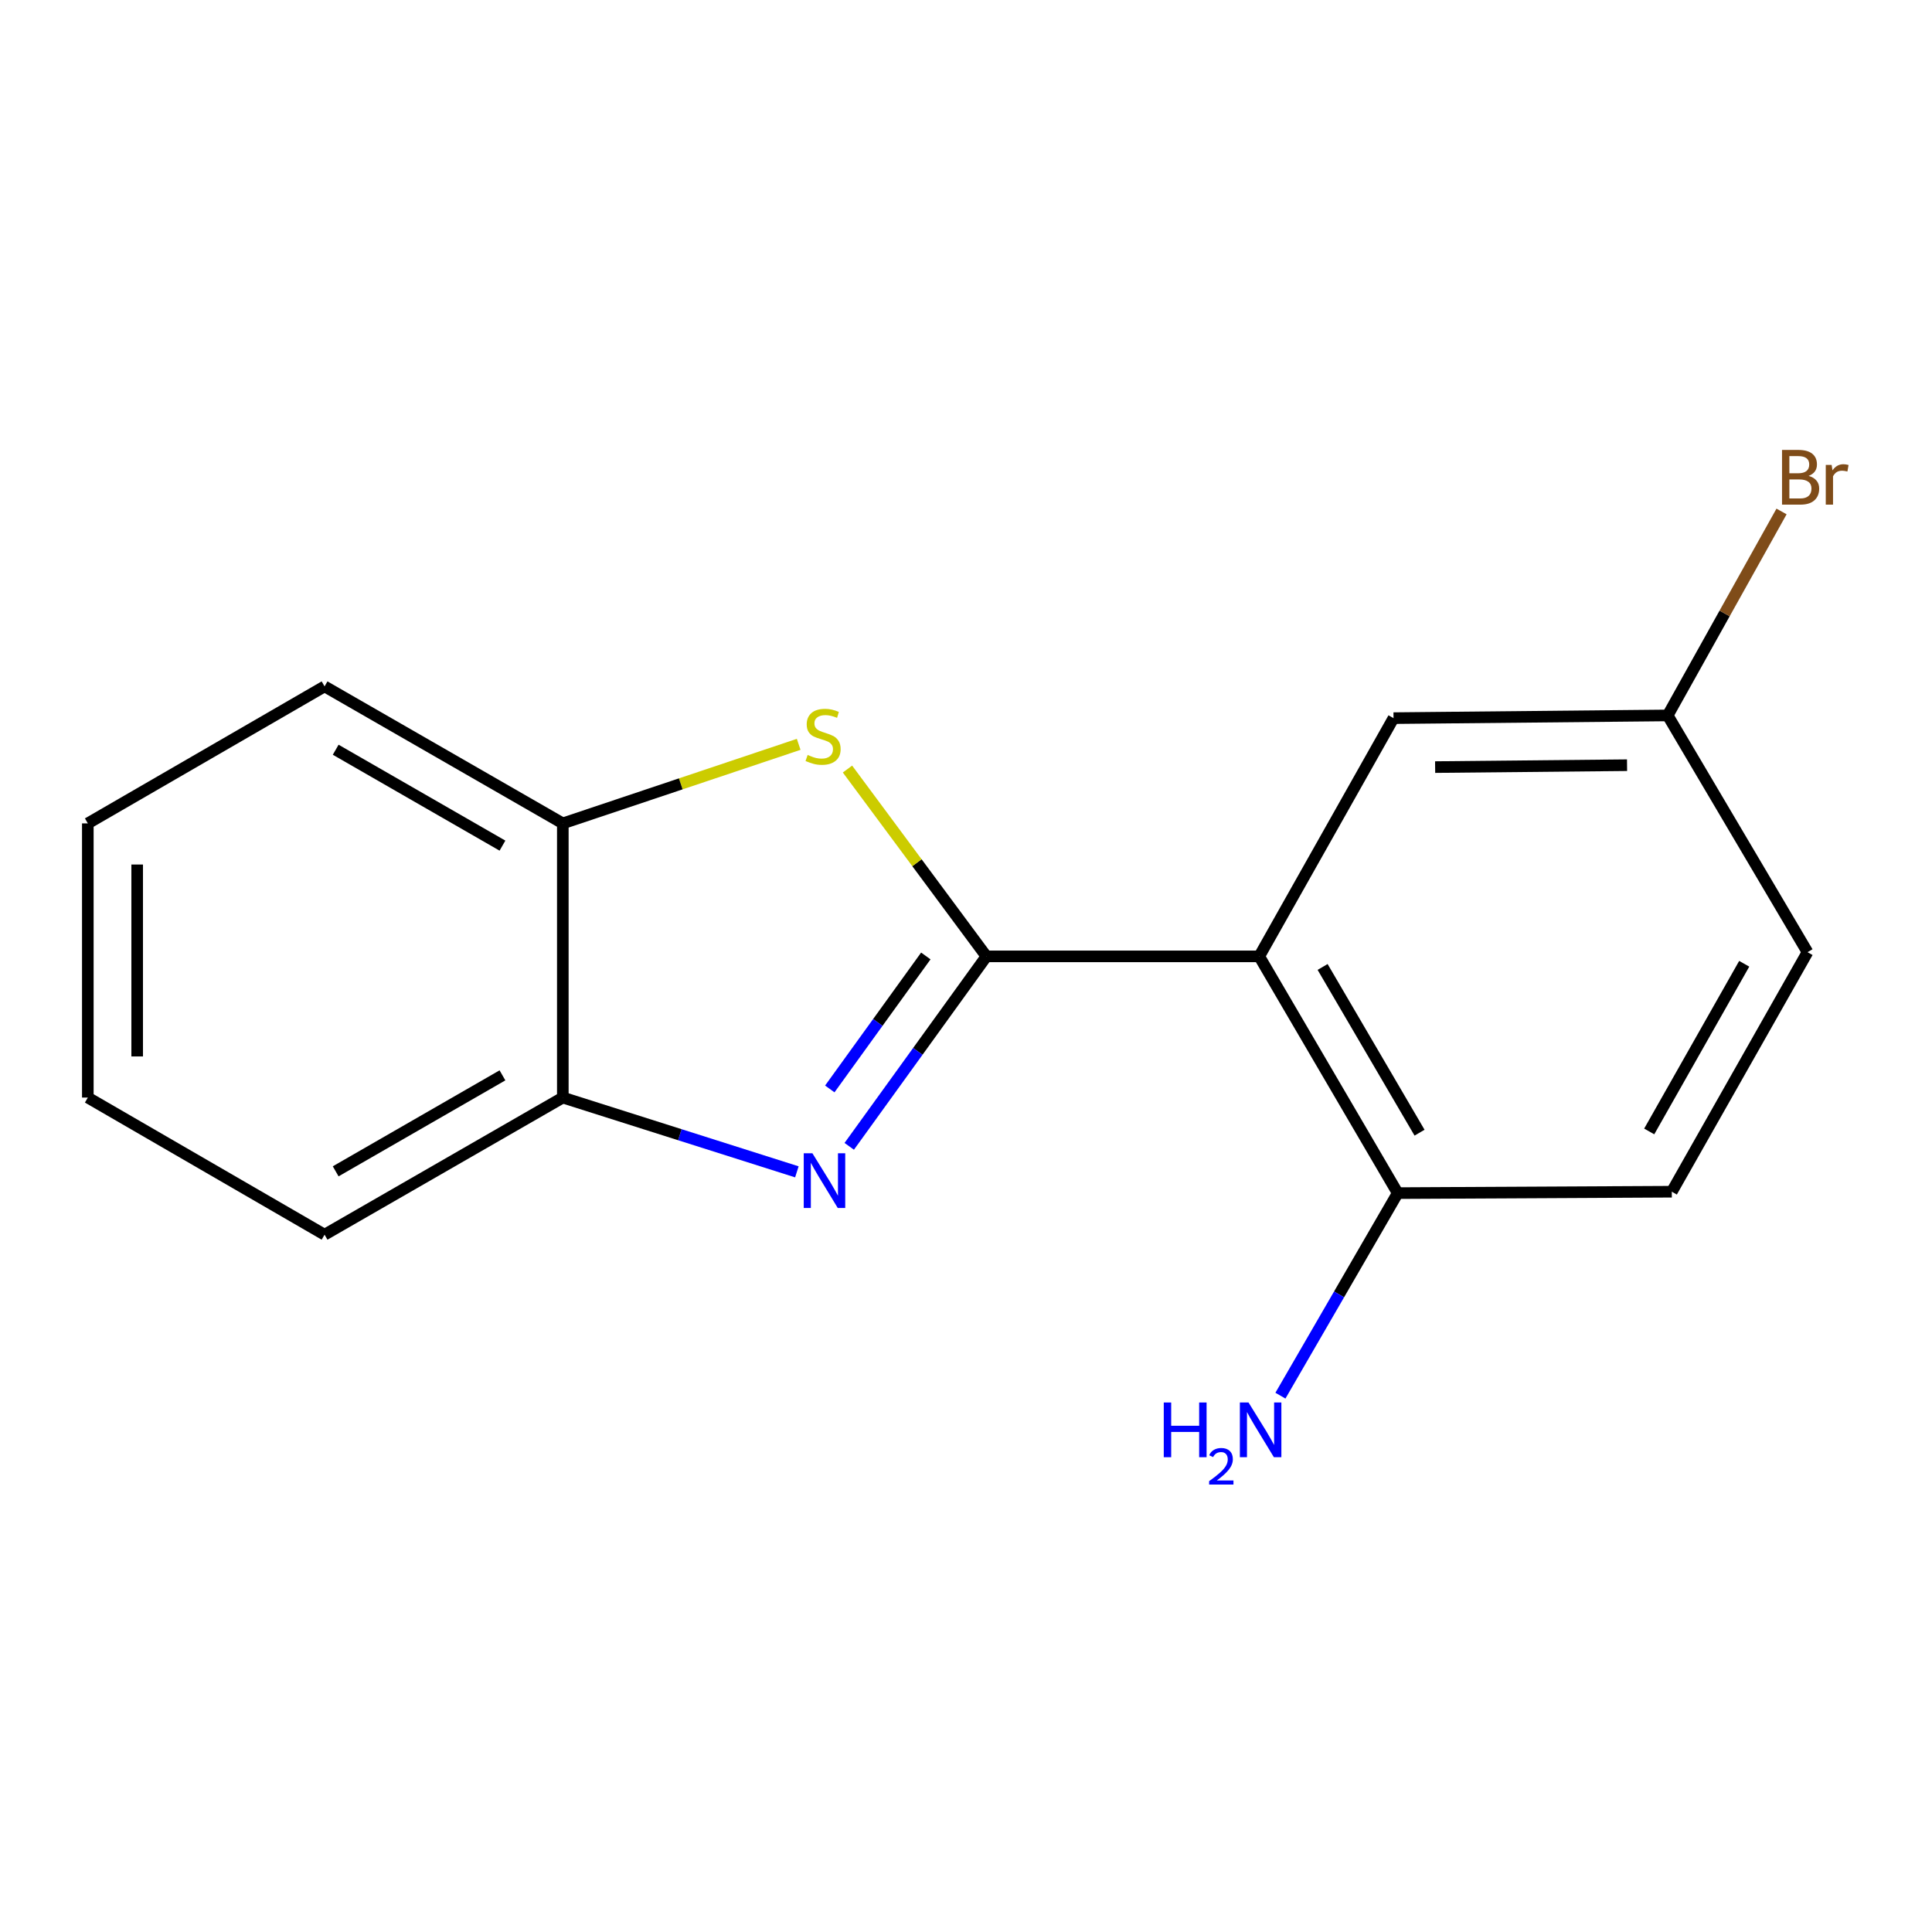 <?xml version='1.0' encoding='iso-8859-1'?>
<svg version='1.1' baseProfile='full'
              xmlns='http://www.w3.org/2000/svg'
                      xmlns:rdkit='http://www.rdkit.org/xml'
                      xmlns:xlink='http://www.w3.org/1999/xlink'
                  xml:space='preserve'
width='1000px' height='1000px' viewBox='0 0 1000 1000'>
<!-- END OF HEADER -->
<rect style='opacity:1.0;fill:#FFFFFF;stroke:none' width='1000' height='1000' x='0' y='0'> </rect>
<path class='bond-0' d='M 510.569,495.015 L 475.066,544.178' style='fill:none;fill-rule:evenodd;stroke:#000000;stroke-width:6px;stroke-linecap:butt;stroke-linejoin:miter;stroke-opacity:1' />
<path class='bond-0' d='M 475.066,544.178 L 439.562,593.341' style='fill:none;fill-rule:evenodd;stroke:#0000FF;stroke-width:6px;stroke-linecap:butt;stroke-linejoin:miter;stroke-opacity:1' />
<path class='bond-0' d='M 479.205,494.806 L 454.352,529.22' style='fill:none;fill-rule:evenodd;stroke:#000000;stroke-width:6px;stroke-linecap:butt;stroke-linejoin:miter;stroke-opacity:1' />
<path class='bond-0' d='M 454.352,529.22 L 429.5,563.634' style='fill:none;fill-rule:evenodd;stroke:#0000FF;stroke-width:6px;stroke-linecap:butt;stroke-linejoin:miter;stroke-opacity:1' />
<path class='bond-1' d='M 510.569,495.015 L 651.772,495.015' style='fill:none;fill-rule:evenodd;stroke:#000000;stroke-width:6px;stroke-linecap:butt;stroke-linejoin:miter;stroke-opacity:1' />
<path class='bond-2' d='M 510.569,495.015 L 474.612,446.538' style='fill:none;fill-rule:evenodd;stroke:#000000;stroke-width:6px;stroke-linecap:butt;stroke-linejoin:miter;stroke-opacity:1' />
<path class='bond-2' d='M 474.612,446.538 L 438.656,398.061' style='fill:none;fill-rule:evenodd;stroke:#CCCC00;stroke-width:6px;stroke-linecap:butt;stroke-linejoin:miter;stroke-opacity:1' />
<path class='bond-3' d='M 412.46,606.545 L 351.886,587.323' style='fill:none;fill-rule:evenodd;stroke:#0000FF;stroke-width:6px;stroke-linecap:butt;stroke-linejoin:miter;stroke-opacity:1' />
<path class='bond-3' d='M 351.886,587.323 L 291.312,568.1' style='fill:none;fill-rule:evenodd;stroke:#000000;stroke-width:6px;stroke-linecap:butt;stroke-linejoin:miter;stroke-opacity:1' />
<path class='bond-5' d='M 651.772,495.015 L 723.453,617.553' style='fill:none;fill-rule:evenodd;stroke:#000000;stroke-width:6px;stroke-linecap:butt;stroke-linejoin:miter;stroke-opacity:1' />
<path class='bond-5' d='M 684.578,500.495 L 734.754,586.272' style='fill:none;fill-rule:evenodd;stroke:#000000;stroke-width:6px;stroke-linecap:butt;stroke-linejoin:miter;stroke-opacity:1' />
<path class='bond-6' d='M 651.772,495.015 L 721.281,371.71' style='fill:none;fill-rule:evenodd;stroke:#000000;stroke-width:6px;stroke-linecap:butt;stroke-linejoin:miter;stroke-opacity:1' />
<path class='bond-4' d='M 413.396,385.269 L 352.354,405.728' style='fill:none;fill-rule:evenodd;stroke:#CCCC00;stroke-width:6px;stroke-linecap:butt;stroke-linejoin:miter;stroke-opacity:1' />
<path class='bond-4' d='M 352.354,405.728 L 291.312,426.187' style='fill:none;fill-rule:evenodd;stroke:#000000;stroke-width:6px;stroke-linecap:butt;stroke-linejoin:miter;stroke-opacity:1' />
<path class='bond-12' d='M 291.312,568.1 L 167.993,639.071' style='fill:none;fill-rule:evenodd;stroke:#000000;stroke-width:6px;stroke-linecap:butt;stroke-linejoin:miter;stroke-opacity:1' />
<path class='bond-12' d='M 260.07,556.602 L 173.746,606.281' style='fill:none;fill-rule:evenodd;stroke:#000000;stroke-width:6px;stroke-linecap:butt;stroke-linejoin:miter;stroke-opacity:1' />
<path class='bond-16' d='M 291.312,568.1 L 291.312,426.187' style='fill:none;fill-rule:evenodd;stroke:#000000;stroke-width:6px;stroke-linecap:butt;stroke-linejoin:miter;stroke-opacity:1' />
<path class='bond-13' d='M 291.312,426.187 L 167.993,355.273' style='fill:none;fill-rule:evenodd;stroke:#000000;stroke-width:6px;stroke-linecap:butt;stroke-linejoin:miter;stroke-opacity:1' />
<path class='bond-13' d='M 260.077,437.699 L 173.754,388.059' style='fill:none;fill-rule:evenodd;stroke:#000000;stroke-width:6px;stroke-linecap:butt;stroke-linejoin:miter;stroke-opacity:1' />
<path class='bond-7' d='M 723.453,617.553 L 865.323,616.829' style='fill:none;fill-rule:evenodd;stroke:#000000;stroke-width:6px;stroke-linecap:butt;stroke-linejoin:miter;stroke-opacity:1' />
<path class='bond-9' d='M 723.453,617.553 L 693.099,669.972' style='fill:none;fill-rule:evenodd;stroke:#000000;stroke-width:6px;stroke-linecap:butt;stroke-linejoin:miter;stroke-opacity:1' />
<path class='bond-9' d='M 693.099,669.972 L 662.745,722.391' style='fill:none;fill-rule:evenodd;stroke:#0000FF;stroke-width:6px;stroke-linecap:butt;stroke-linejoin:miter;stroke-opacity:1' />
<path class='bond-8' d='M 721.281,371.71 L 863.194,370.305' style='fill:none;fill-rule:evenodd;stroke:#000000;stroke-width:6px;stroke-linecap:butt;stroke-linejoin:miter;stroke-opacity:1' />
<path class='bond-8' d='M 742.821,397.047 L 842.16,396.064' style='fill:none;fill-rule:evenodd;stroke:#000000;stroke-width:6px;stroke-linecap:butt;stroke-linejoin:miter;stroke-opacity:1' />
<path class='bond-18' d='M 865.323,616.829 L 935.57,492.843' style='fill:none;fill-rule:evenodd;stroke:#000000;stroke-width:6px;stroke-linecap:butt;stroke-linejoin:miter;stroke-opacity:1' />
<path class='bond-18' d='M 853.631,585.636 L 902.804,498.846' style='fill:none;fill-rule:evenodd;stroke:#000000;stroke-width:6px;stroke-linecap:butt;stroke-linejoin:miter;stroke-opacity:1' />
<path class='bond-10' d='M 863.194,370.305 L 935.57,492.843' style='fill:none;fill-rule:evenodd;stroke:#000000;stroke-width:6px;stroke-linecap:butt;stroke-linejoin:miter;stroke-opacity:1' />
<path class='bond-11' d='M 863.194,370.305 L 892.657,317.518' style='fill:none;fill-rule:evenodd;stroke:#000000;stroke-width:6px;stroke-linecap:butt;stroke-linejoin:miter;stroke-opacity:1' />
<path class='bond-11' d='M 892.657,317.518 L 922.12,264.732' style='fill:none;fill-rule:evenodd;stroke:#7F4C19;stroke-width:6px;stroke-linecap:butt;stroke-linejoin:miter;stroke-opacity:1' />
<path class='bond-14' d='M 167.993,639.071 L 45.455,568.1' style='fill:none;fill-rule:evenodd;stroke:#000000;stroke-width:6px;stroke-linecap:butt;stroke-linejoin:miter;stroke-opacity:1' />
<path class='bond-15' d='M 167.993,355.273 L 45.455,426.187' style='fill:none;fill-rule:evenodd;stroke:#000000;stroke-width:6px;stroke-linecap:butt;stroke-linejoin:miter;stroke-opacity:1' />
<path class='bond-17' d='M 45.455,568.1 L 45.455,426.187' style='fill:none;fill-rule:evenodd;stroke:#000000;stroke-width:6px;stroke-linecap:butt;stroke-linejoin:miter;stroke-opacity:1' />
<path class='bond-17' d='M 71.004,546.813 L 71.004,447.474' style='fill:none;fill-rule:evenodd;stroke:#000000;stroke-width:6px;stroke-linecap:butt;stroke-linejoin:miter;stroke-opacity:1' />
<path  class='atom-1' d='M 420.492 596.92
L 429.772 611.92
Q 430.692 613.4, 432.172 616.08
Q 433.652 618.76, 433.732 618.92
L 433.732 596.92
L 437.492 596.92
L 437.492 625.24
L 433.612 625.24
L 423.652 608.84
Q 422.492 606.92, 421.252 604.72
Q 420.052 602.52, 419.692 601.84
L 419.692 625.24
L 416.012 625.24
L 416.012 596.92
L 420.492 596.92
' fill='#0000FF'/>
<path  class='atom-3' d='M 418.028 390.756
Q 418.348 390.876, 419.668 391.436
Q 420.988 391.996, 422.428 392.356
Q 423.908 392.676, 425.348 392.676
Q 428.028 392.676, 429.588 391.396
Q 431.148 390.076, 431.148 387.796
Q 431.148 386.236, 430.348 385.276
Q 429.588 384.316, 428.388 383.796
Q 427.188 383.276, 425.188 382.676
Q 422.668 381.916, 421.148 381.196
Q 419.668 380.476, 418.588 378.956
Q 417.548 377.436, 417.548 374.876
Q 417.548 371.316, 419.948 369.116
Q 422.388 366.916, 427.188 366.916
Q 430.468 366.916, 434.188 368.476
L 433.268 371.556
Q 429.868 370.156, 427.308 370.156
Q 424.548 370.156, 423.028 371.316
Q 421.508 372.436, 421.548 374.396
Q 421.548 375.916, 422.308 376.836
Q 423.108 377.756, 424.228 378.276
Q 425.388 378.796, 427.308 379.396
Q 429.868 380.196, 431.388 380.996
Q 432.908 381.796, 433.988 383.436
Q 435.108 385.036, 435.108 387.796
Q 435.108 391.716, 432.468 393.836
Q 429.868 395.916, 425.508 395.916
Q 422.988 395.916, 421.068 395.356
Q 419.188 394.836, 416.948 393.916
L 418.028 390.756
' fill='#CCCC00'/>
<path  class='atom-10' d='M 602.363 725.931
L 606.203 725.931
L 606.203 737.971
L 620.683 737.971
L 620.683 725.931
L 624.523 725.931
L 624.523 754.251
L 620.683 754.251
L 620.683 741.171
L 606.203 741.171
L 606.203 754.251
L 602.363 754.251
L 602.363 725.931
' fill='#0000FF'/>
<path  class='atom-10' d='M 625.896 753.257
Q 626.582 751.489, 628.219 750.512
Q 629.856 749.509, 632.126 749.509
Q 634.951 749.509, 636.535 751.04
Q 638.119 752.571, 638.119 755.29
Q 638.119 758.062, 636.06 760.649
Q 634.027 763.237, 629.803 766.299
L 638.436 766.299
L 638.436 768.411
L 625.843 768.411
L 625.843 766.642
Q 629.328 764.161, 631.387 762.313
Q 633.473 760.465, 634.476 758.801
Q 635.479 757.138, 635.479 755.422
Q 635.479 753.627, 634.582 752.624
Q 633.684 751.621, 632.126 751.621
Q 630.622 751.621, 629.618 752.228
Q 628.615 752.835, 627.902 754.181
L 625.896 753.257
' fill='#0000FF'/>
<path  class='atom-10' d='M 646.236 725.931
L 655.516 740.931
Q 656.436 742.411, 657.916 745.091
Q 659.396 747.771, 659.476 747.931
L 659.476 725.931
L 663.236 725.931
L 663.236 754.251
L 659.356 754.251
L 649.396 737.851
Q 648.236 735.931, 646.996 733.731
Q 645.796 731.531, 645.436 730.851
L 645.436 754.251
L 641.756 754.251
L 641.756 725.931
L 646.236 725.931
' fill='#0000FF'/>
<path  class='atom-12' d='M 936.133 246.323
Q 938.853 247.083, 940.213 248.763
Q 941.613 250.403, 941.613 252.843
Q 941.613 256.763, 939.093 259.003
Q 936.613 261.203, 931.893 261.203
L 922.373 261.203
L 922.373 232.883
L 930.733 232.883
Q 935.573 232.883, 938.013 234.843
Q 940.453 236.803, 940.453 240.403
Q 940.453 244.683, 936.133 246.323
M 926.173 236.083
L 926.173 244.963
L 930.733 244.963
Q 933.533 244.963, 934.973 243.843
Q 936.453 242.683, 936.453 240.403
Q 936.453 236.083, 930.733 236.083
L 926.173 236.083
M 931.893 258.003
Q 934.653 258.003, 936.133 256.683
Q 937.613 255.363, 937.613 252.843
Q 937.613 250.523, 935.973 249.363
Q 934.373 248.163, 931.293 248.163
L 926.173 248.163
L 926.173 258.003
L 931.893 258.003
' fill='#7F4C19'/>
<path  class='atom-12' d='M 948.053 240.643
L 948.493 243.483
Q 950.653 240.283, 954.173 240.283
Q 955.293 240.283, 956.813 240.683
L 956.213 244.043
Q 954.493 243.643, 953.533 243.643
Q 951.853 243.643, 950.733 244.323
Q 949.653 244.963, 948.773 246.523
L 948.773 261.203
L 945.013 261.203
L 945.013 240.643
L 948.053 240.643
' fill='#7F4C19'/>
</svg>
